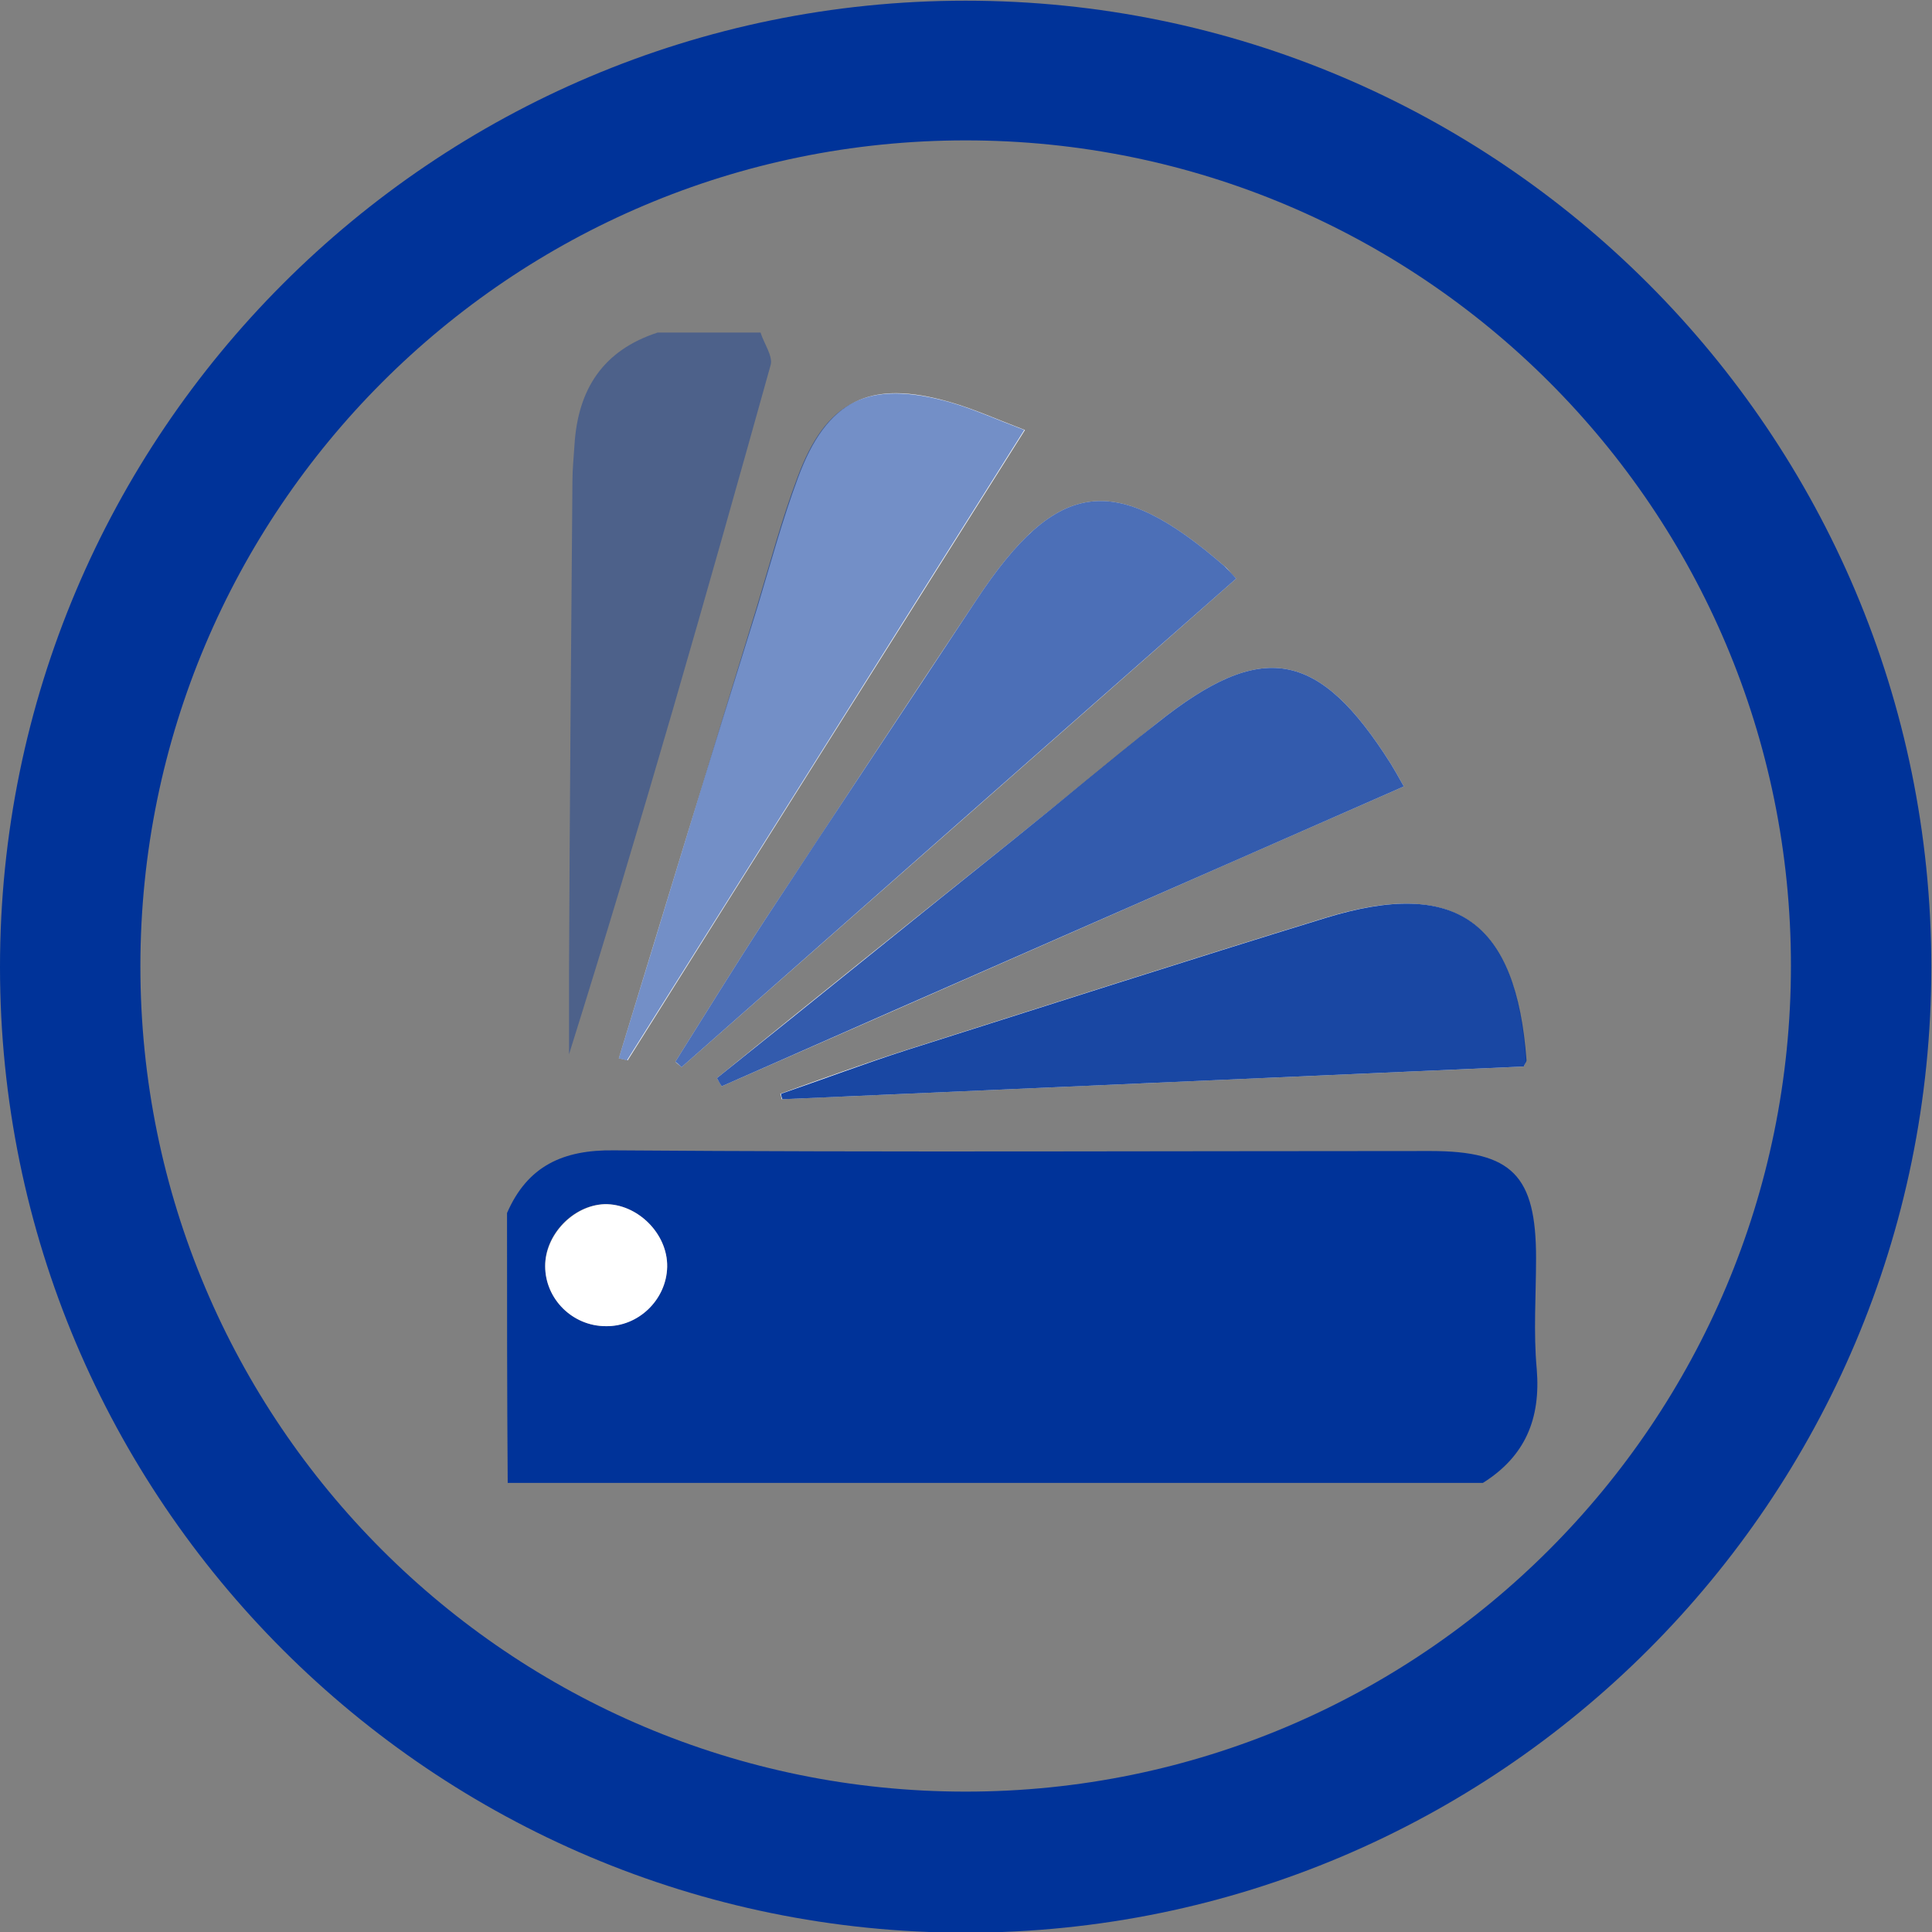 <?xml version="1.0" encoding="UTF-8"?> <svg xmlns="http://www.w3.org/2000/svg" xmlns:xlink="http://www.w3.org/1999/xlink" id="Ebene_1" x="0px" y="0px" viewBox="0 0 283.5 283.5" xml:space="preserve"><rect x="0" y="0" width="283.5" height="283.5" fill="#808080" stroke="none"/> <path fill="#003399" class="st0" d="M141.7,0.1C63.5,0.1,0,63.6,0,141.9s63.5,141.7,141.7,141.7s141.7-63.5,141.7-141.7S220,0.1,141.7,0.1z M141.7,262.9c-66.9,0-121.1-54.2-121.1-121.1S74.8,20.6,141.7,20.6s121.1,54.2,121.1,121.1S208.6,262.9,141.7,262.9z"></path> <g id="RmJMsi_1_"> <g> <path fill="#FFFFFF" class="st1" d="M90.8,155.3c0.4,0.1,0.9,0.2,1.3,0.3c19.3-30.7,38.6-61.3,58.3-92.5c-4.2-1.6-7.5-3.1-11-4.1 c-11.8-3.4-18.1-0.3-22.3,11.1c-2.3,6.2-4,12.5-5.9,18.8C104.3,111,97.6,133.1,90.8,155.3z M99.1,155.8c0.3,0.3,0.6,0.5,0.9,0.8 c27.1-23.9,54.3-47.8,81.4-71.7c-0.9-0.9-1.2-1.4-1.7-1.8c-16.1-14-24.6-12.9-36.4,4.9c-10.4,15.6-20.7,31.3-31,46.9 C107.8,141.8,103.5,148.8,99.1,155.8z M105.2,158.2c0.2,0.4,0.5,0.8,0.7,1.2c33.3-14.6,66.6-29.3,100.1-44 c-0.9-1.6-1.4-2.5-1.9-3.3c-10.6-16.8-18.9-18.3-34.3-6c-7.1,5.7-14.1,11.5-21.2,17.2C134.1,134.9,119.6,146.5,105.2,158.2z M223.6,156.5c0.2-0.5,0.3-0.7,0.3-0.9c-1.4-20.4-10.3-26.8-29.5-20.9c-20.5,6.3-41,12.9-61.5,19.4c-6.2,2-12.3,4.2-18.4,6.4 c0.1,0.3,0.2,0.6,0.2,0.8C151.2,159.7,187.5,158.1,223.6,156.5z"></path> <path fill="#003399" class="st0" d="M74.4,178c3-6.9,8.2-9.3,15.7-9.2c39.9,0.3,79.8,0.1,119.8,0.1c12,0,15.5,3.6,15.5,15.7 c0,5.4-0.4,10.9,0.1,16.3c0.6,7.3-1.7,12.8-7.9,16.7c-47.7,0-95.4,0-143.1,0C74.4,204.2,74.4,191.1,74.4,178z M88.9,194.6 c4.8,0,8.9-3.9,9-8.7c0.1-4.9-4.4-9.3-9.2-9.2c-4.6,0.1-8.8,4.5-8.7,9.1C80,190.6,84,194.6,88.9,194.6z"></path> <path fill="#003399" opacity=".4" class="st2" d="M111.6,48.8c0.5,1.6,1.8,3.4,1.5,4.7c-9.4,33.7-19,67.4-29.6,101.2c0-4,0-8.1,0-12.1 c0.1-24,0.3-48.1,0.5-72.1c0-1.7,0.2-3.5,0.3-5.2c0.5-8.2,4.2-13.9,12.2-16.5C101.5,48.8,106.6,48.8,111.6,48.8z"></path> <path fill="#003399" opacity=".55" class="st3" d="M90.8,155.3c6.8-22.1,13.5-44.3,20.3-66.4c1.9-6.3,3.6-12.7,5.9-18.8c4.2-11.4,10.5-14.4,22.3-11.1 c3.5,1,6.8,2.5,11,4.1c-19.7,31.2-39,61.9-58.3,92.5C91.7,155.5,91.2,155.4,90.8,155.3z"></path> <path fill="#003399" opacity=".7" class="st4" d="M99.1,155.8c4.4-7,8.7-14,13.2-20.9c10.3-15.7,20.7-31.3,31-46.9c11.8-17.8,20.3-18.9,36.4-4.9 c0.4,0.4,0.8,0.8,1.7,1.8c-27.2,23.9-54.3,47.8-81.4,71.7C99.7,156.3,99.4,156,99.1,155.8z"></path> <path fill="#003399" opacity=".8" class="st5" d="M105.2,158.2c14.5-11.6,28.9-23.3,43.4-34.9c7.1-5.7,14.1-11.6,21.2-17.2c15.4-12.3,23.7-10.8,34.3,6 c0.5,0.8,1,1.7,1.9,3.3c-33.4,14.7-66.8,29.3-100.1,44C105.6,158.9,105.4,158.6,105.2,158.2z"></path> <path fill="#003399" opacity=".9" class="st6" d="M223.6,156.5c-36.2,1.6-72.5,3.2-108.8,4.8c-0.1-0.3-0.2-0.6-0.2-0.8c6.1-2.1,12.2-4.4,18.4-6.4 c20.5-6.5,41-13.1,61.5-19.4c19.2-5.9,28,0.5,29.5,20.9C224,155.8,223.8,156,223.6,156.5z"></path> <path fill="#FFFFFF" class="st1" d="M88.9,194.6c-4.9,0-8.9-4-8.9-8.8c0-4.6,4.1-8.9,8.7-9.1c4.8-0.1,9.3,4.3,9.2,9.2 C97.8,190.7,93.7,194.7,88.9,194.6z"></path> </g> </g> </svg> 
